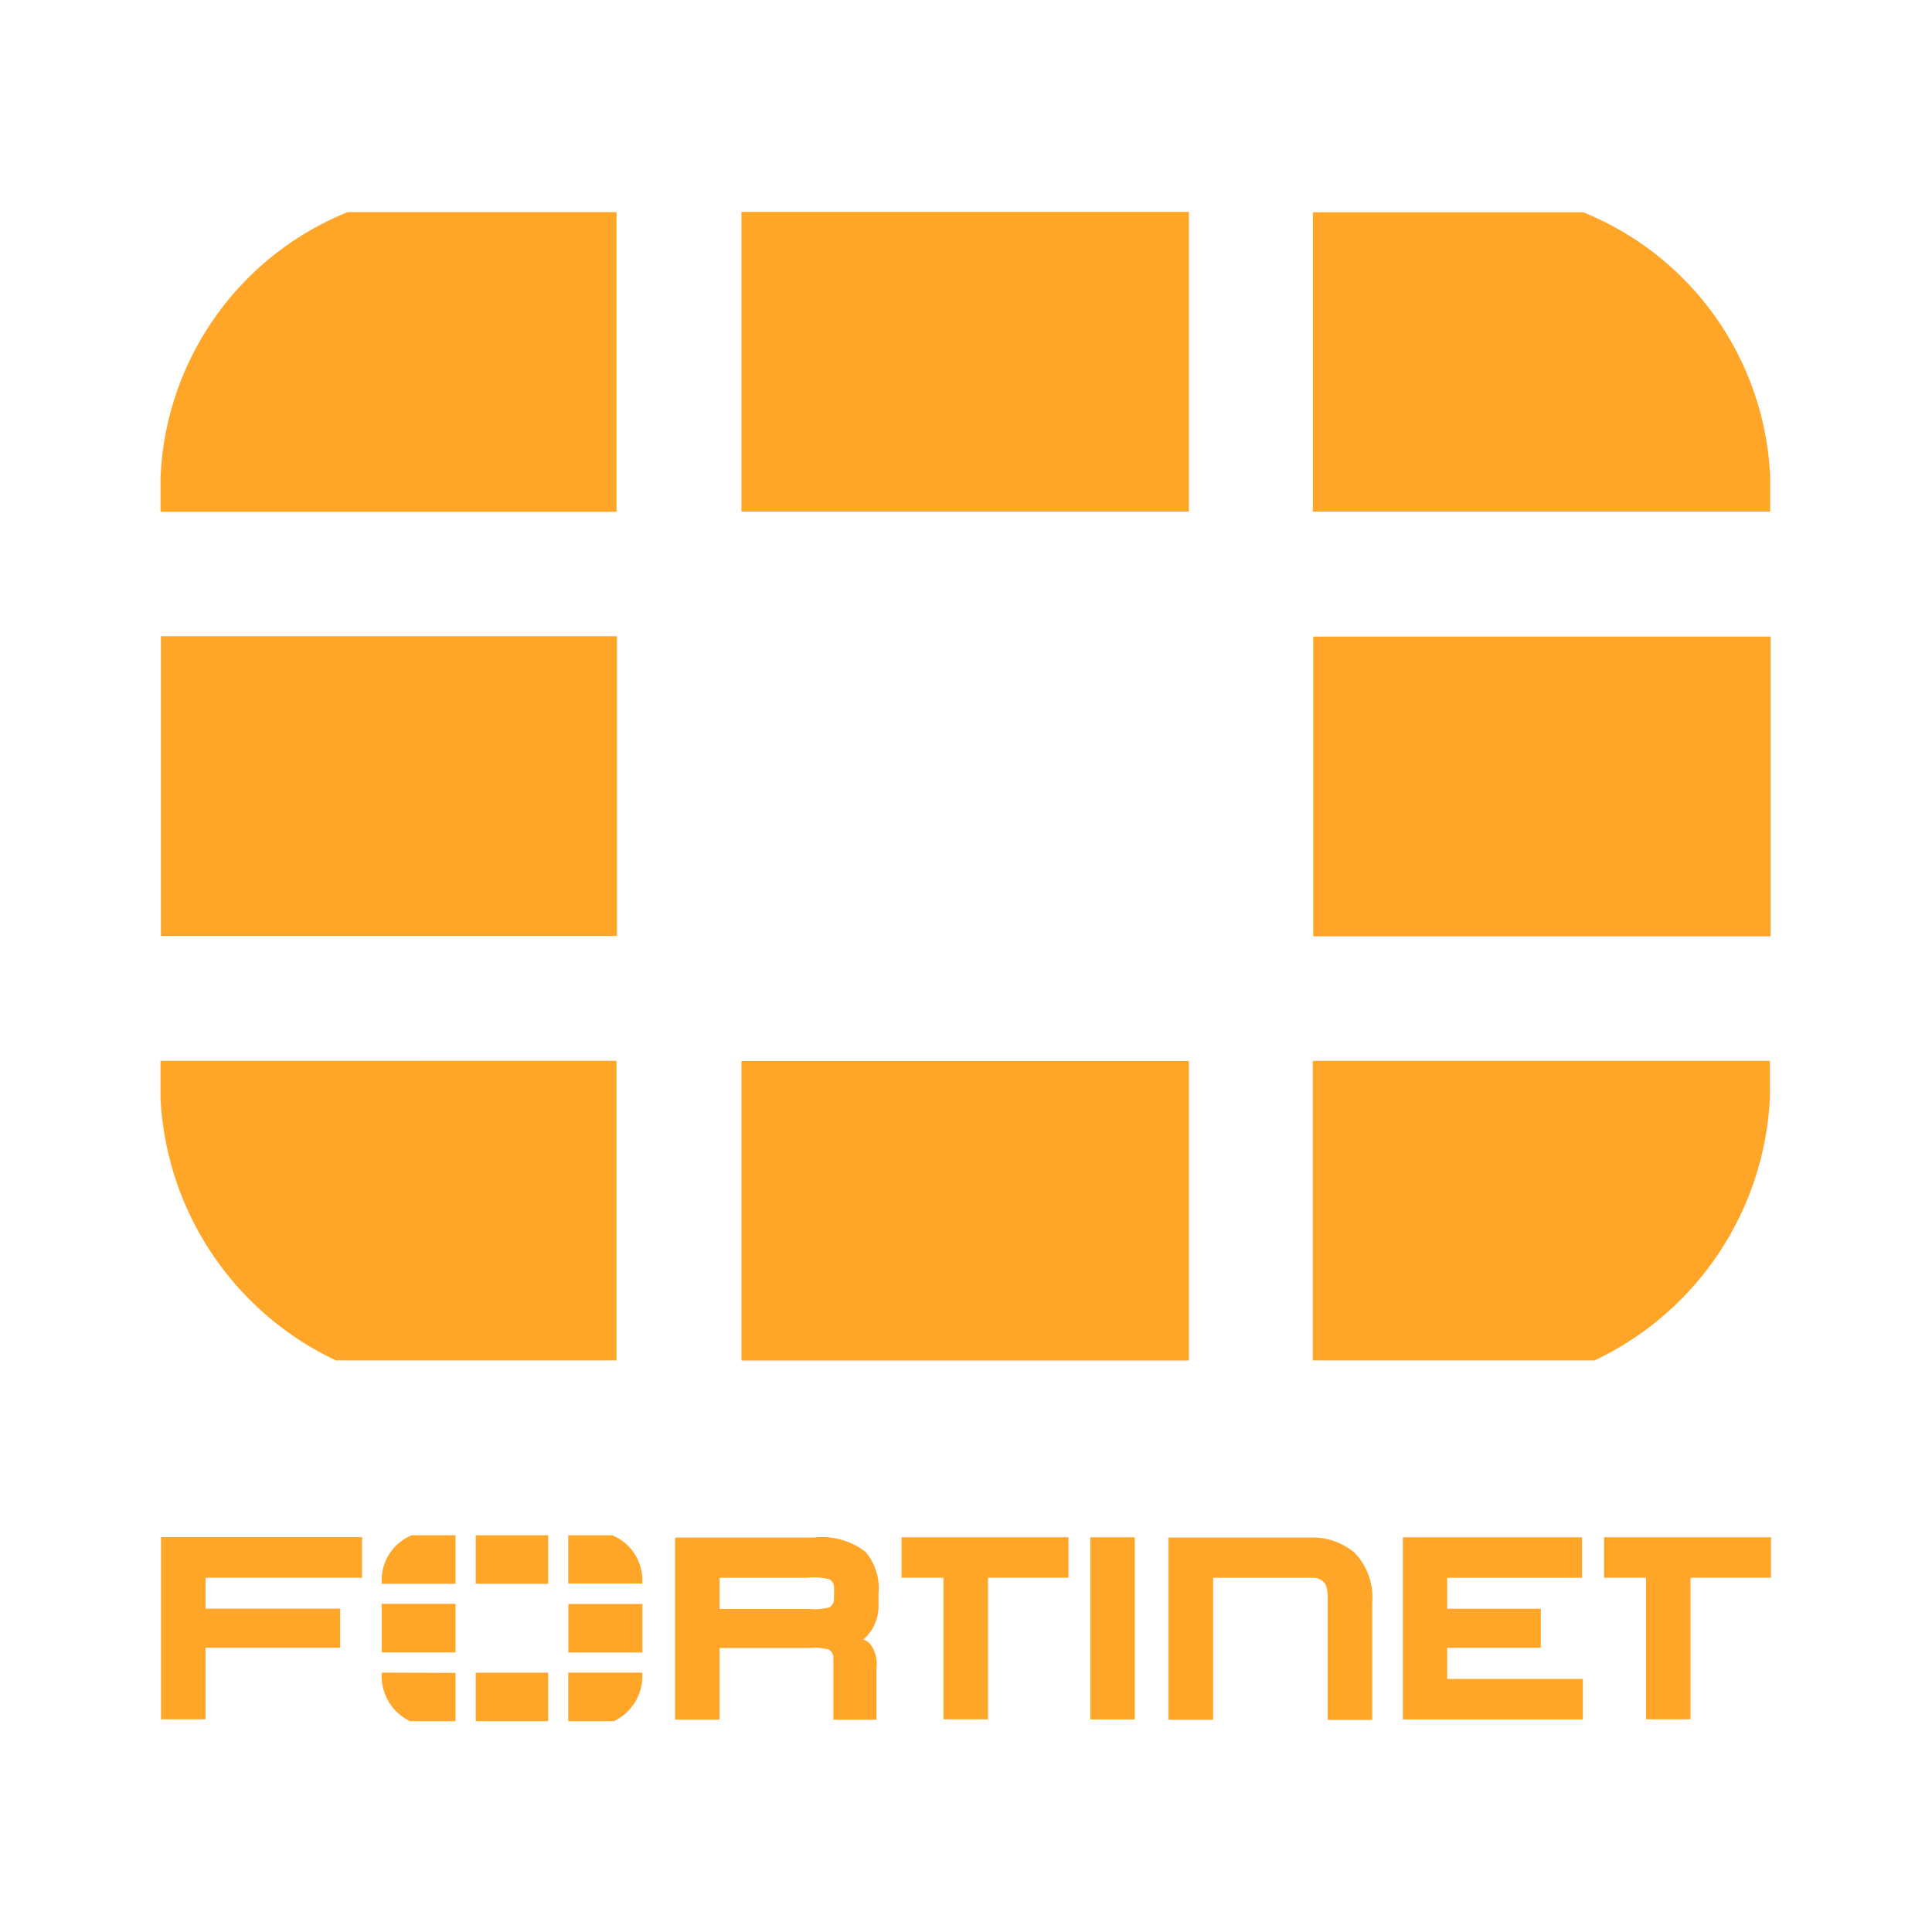 <svg xmlns="http://www.w3.org/2000/svg" width="132" height="132" fill="none"><path fill="#FFA629" d="M50.655 72.49h30.569v20.466H50.655zm-39.66-29.023h31.157v20.476H10.995zM89.694 92.95h19.25a20.96 20.96 0 0 0 11.979-17.913v-2.552H89.694zM50.655 14.476h30.569v20.477H50.655zm39.067 29.018h31.25v20.477h-31.25zm31.223-10.846a20.46 20.46 0 0 0-12.788-18.15H89.7v20.455h31.245zm-78.82-18.155h-18.37A20.46 20.46 0 0 0 10.967 32.68v2.288h31.158zM10.966 72.485v2.53a20.95 20.95 0 0 0 11.99 17.935h19.167V72.48zm21.538 41.8h4.95v3.311h-4.95zm-6.424-4.703h5.044v3.317H26.08zm12.744 8.014h3.118a3.41 3.41 0 0 0 1.942-2.904v-.413h-5.06zm-6.32-12.705h4.95v3.316h-4.95zm6.325 4.697h5.06v3.316h-5.06zm5.055-1.755a3.3 3.3 0 0 0-2.074-2.942h-2.986v3.3h5.06zm-12.76-2.942h-2.976a3.29 3.29 0 0 0-2.068 2.948v.368h5.044zm-5.044 9.388v.413a3.41 3.41 0 0 0 1.936 2.904h3.108v-3.3zm72.798-1.694h6.396v-2.673h-6.396V107.8h9.212v-2.766H95.849v12.435l-.011.006h12.308v-2.767h-9.267zm-6.32-6.49a4.4 4.4 0 0 0-2.909-1.045h-9.812v12.452h3.047V107.8h6.847a1 1 0 0 1 .737.325c.287.291.248 1.133.248 1.133v8.25h3.041v-8.058a4.4 4.4 0 0 0-1.198-3.355m17.034-1.067v2.767h2.871v9.674h3.036v-9.674h5.5v-2.767zm-35.101.787v11.66h3.041v-12.441h-3.041zm-12.898 1.98h2.866v9.674h3.041v-9.674h5.5v-2.767H61.595zM11 105.028v12.441h3.041v-4.889h9.202v-2.673h-9.201v-2.112h10.697v-2.772H11zm44.605.022h-9.482v12.436h3.036v-4.89h6.254c.404-.04.812-.004 1.204.105a.6.6 0 0 1 .319.55v4.246h2.948v-3.564a2.2 2.2 0 0 0-.423-1.601 1.1 1.1 0 0 0-.358-.269l-.11-.055a2.97 2.97 0 0 0 1.029-2.2v-.908a3.85 3.85 0 0 0-.875-2.86 4.84 4.84 0 0 0-3.542-.99m1.375 4.219a.66.66 0 0 1-.313.55 3.9 3.9 0 0 1-1.364.11h-6.144V107.8h5.918a4.4 4.4 0 0 1 1.59.105.65.65 0 0 1 .319.55z"/></svg>